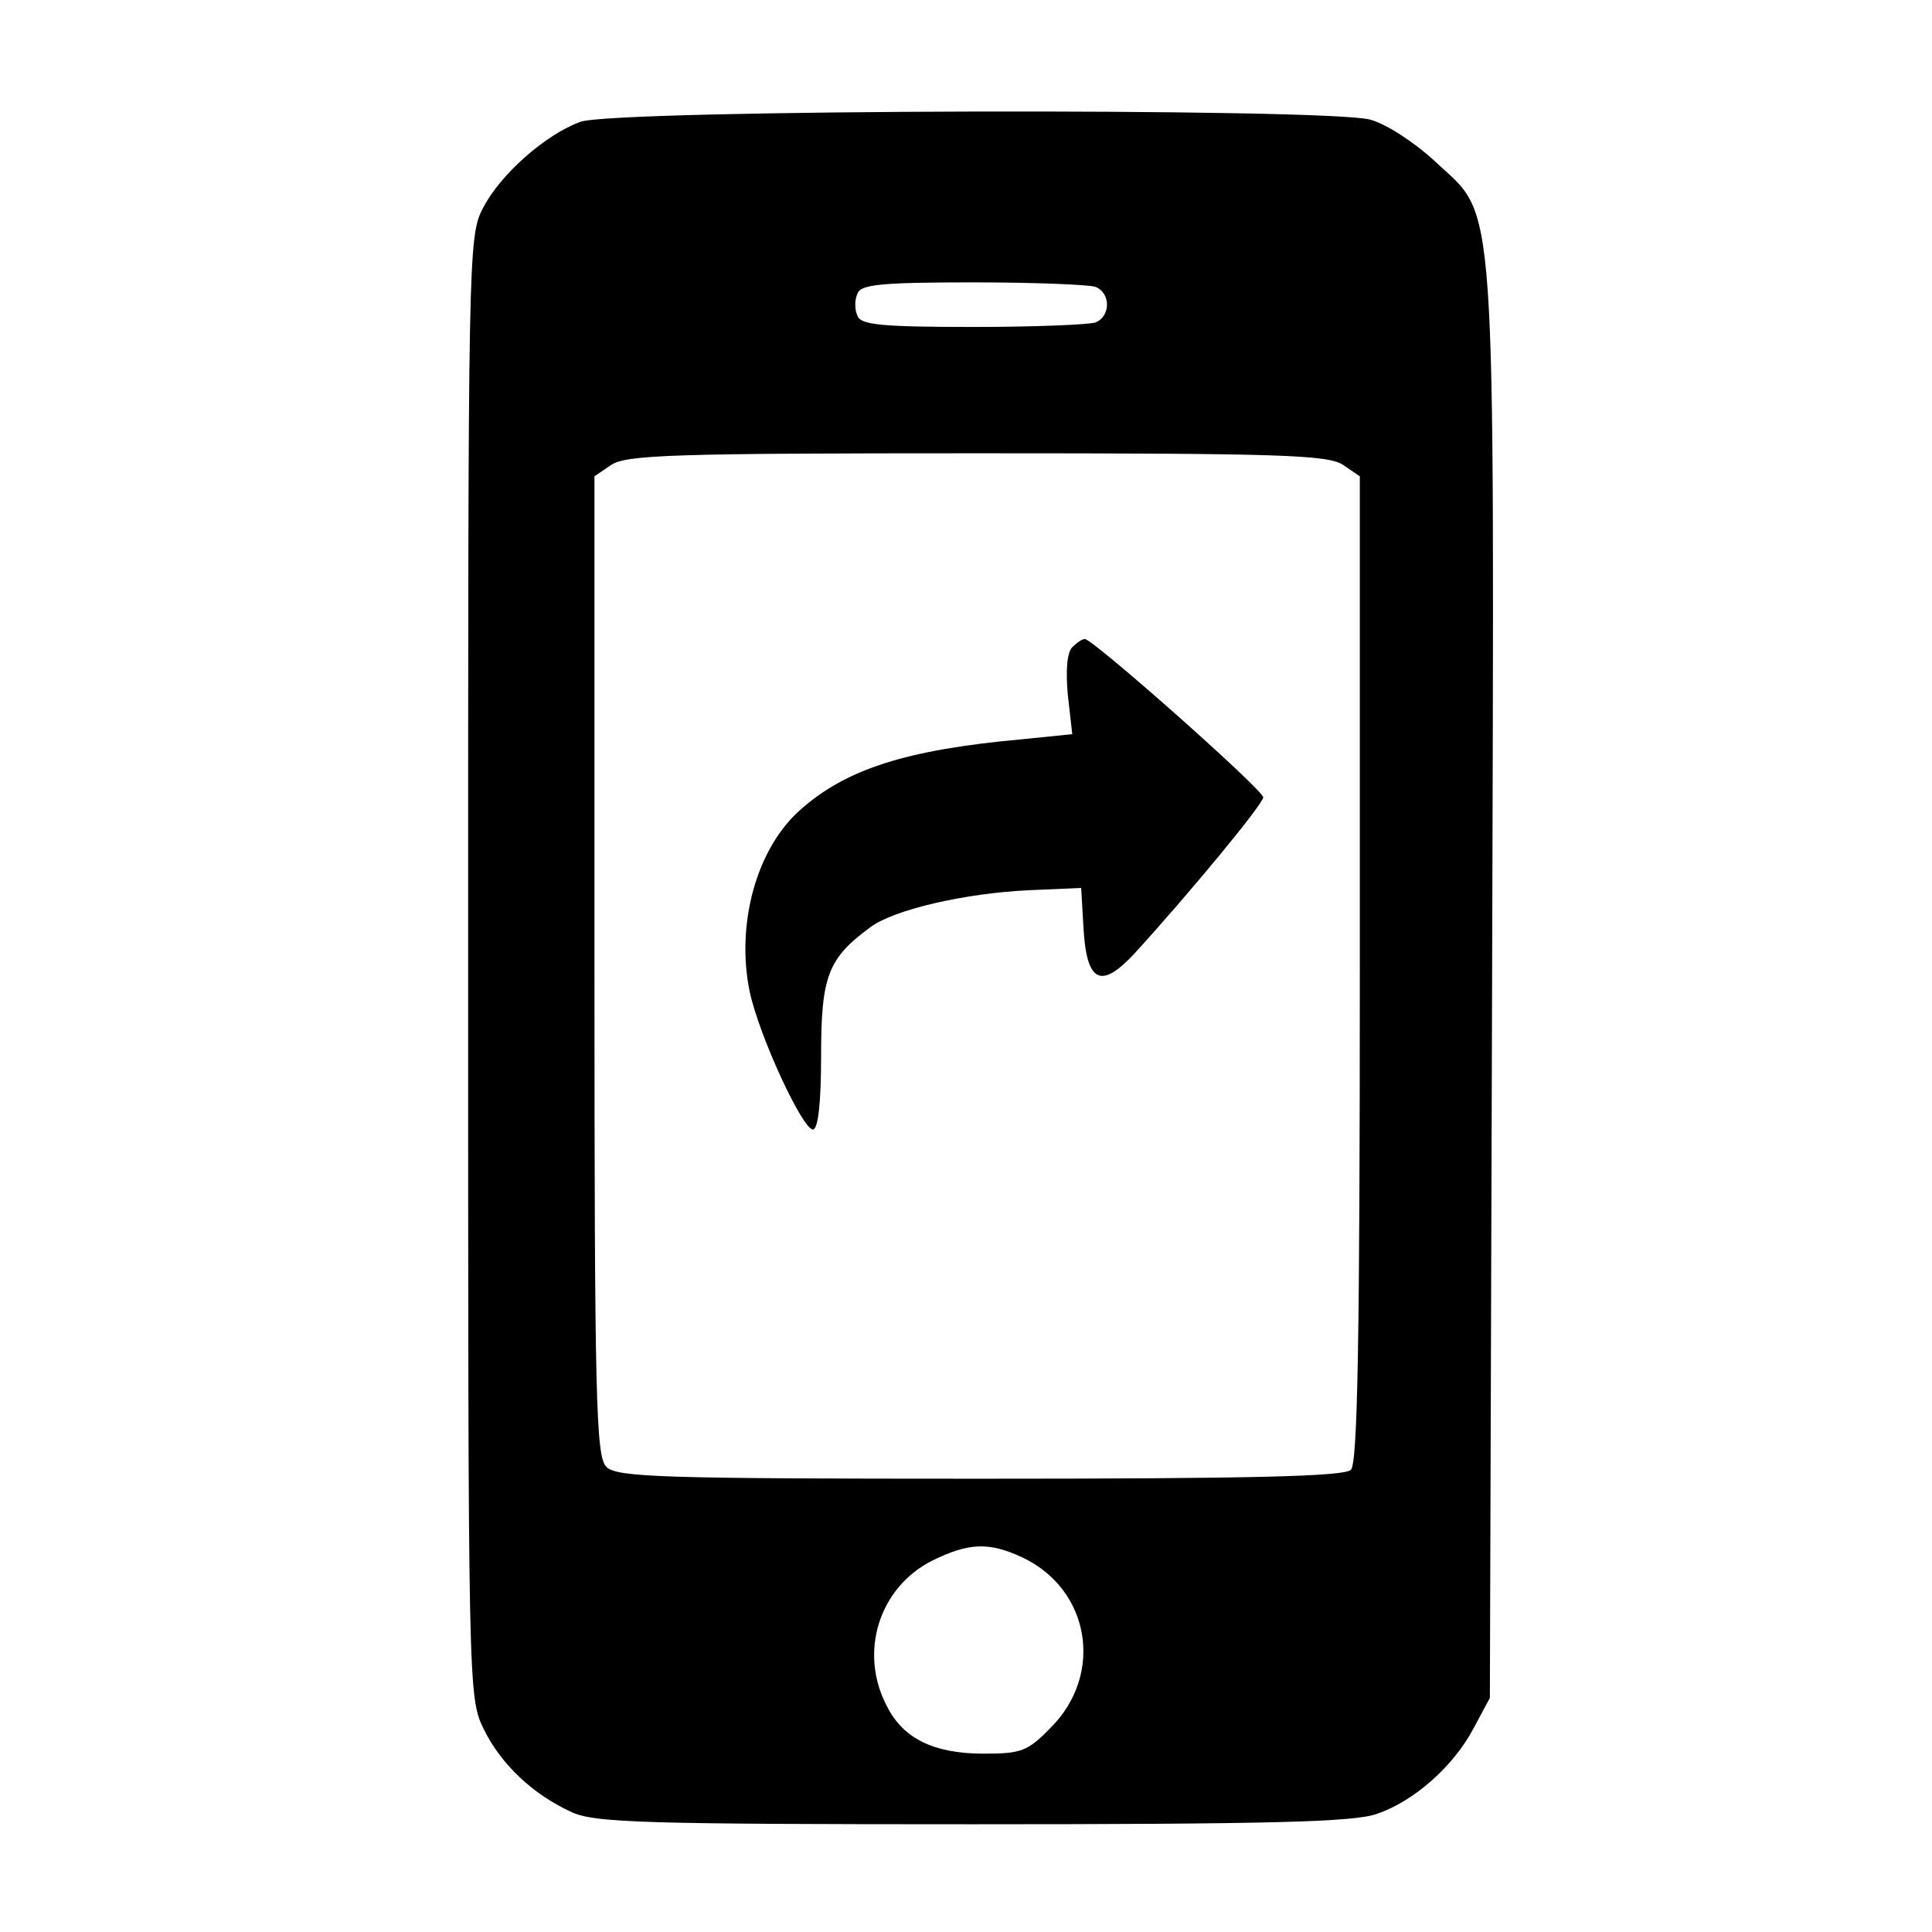 <?xml version="1.0" standalone="no"?>
<!DOCTYPE svg PUBLIC "-//W3C//DTD SVG 20010904//EN"
 "http://www.w3.org/TR/2001/REC-SVG-20010904/DTD/svg10.dtd">
<svg version="1.0" xmlns="http://www.w3.org/2000/svg"
 width="260pt" height="260pt" viewBox="0 0 260 260"
 preserveAspectRatio="xMidYMid meet">
<g transform="translate(0,260) scale(0.1,-0.1)"
fill="#000000" stroke="none">
<path d="M781 2436 c-47 -17 -108 -71 -131 -116 -20 -38 -20 -61 -20 -1021 0
-975 0 -983 21 -1026 23 -47 66 -88 119 -112 31 -14 99 -16 540 -16 400 0 513
3 543 14 50 17 103 64 130 115 l22 41 3 959 c3 1093 7 1030 -77 1109 -27 25
-65 50 -87 56 -58 16 -1018 14 -1063 -3z m693 -222 c21 -8 21 -40 0 -48 -9 -3
-83 -6 -165 -6 -124 0 -151 3 -155 15 -4 8 -4 22 0 30 4 12 31 15 155 15 82 0
156 -3 165 -6z m334 -240 l22 -15 0 -663 c0 -501 -3 -665 -12 -674 -9 -9 -134
-12 -499 -12 -430 0 -489 2 -503 16 -14 14 -16 89 -16 674 l0 659 22 15 c20
14 83 16 493 16 410 0 473 -2 493 -16z m-432 -1470 c91 -43 110 -157 38 -229
-31 -32 -40 -35 -90 -35 -67 0 -108 20 -130 63 -39 73 -11 161 61 197 49 24
76 25 121 4z"/>
<path d="M1443 1729 c-7 -7 -9 -31 -6 -64 l6 -53 -69 -7 c-154 -14 -235 -40
-296 -94 -60 -52 -88 -155 -69 -246 13 -60 71 -185 85 -185 7 0 11 36 11 99 0
107 9 131 66 173 32 24 128 46 214 50 l70 3 3 -52 c4 -75 23 -85 68 -37 74 81
174 202 174 211 0 10 -229 213 -240 213 -4 0 -11 -5 -17 -11z"/>
</g>
</svg>
